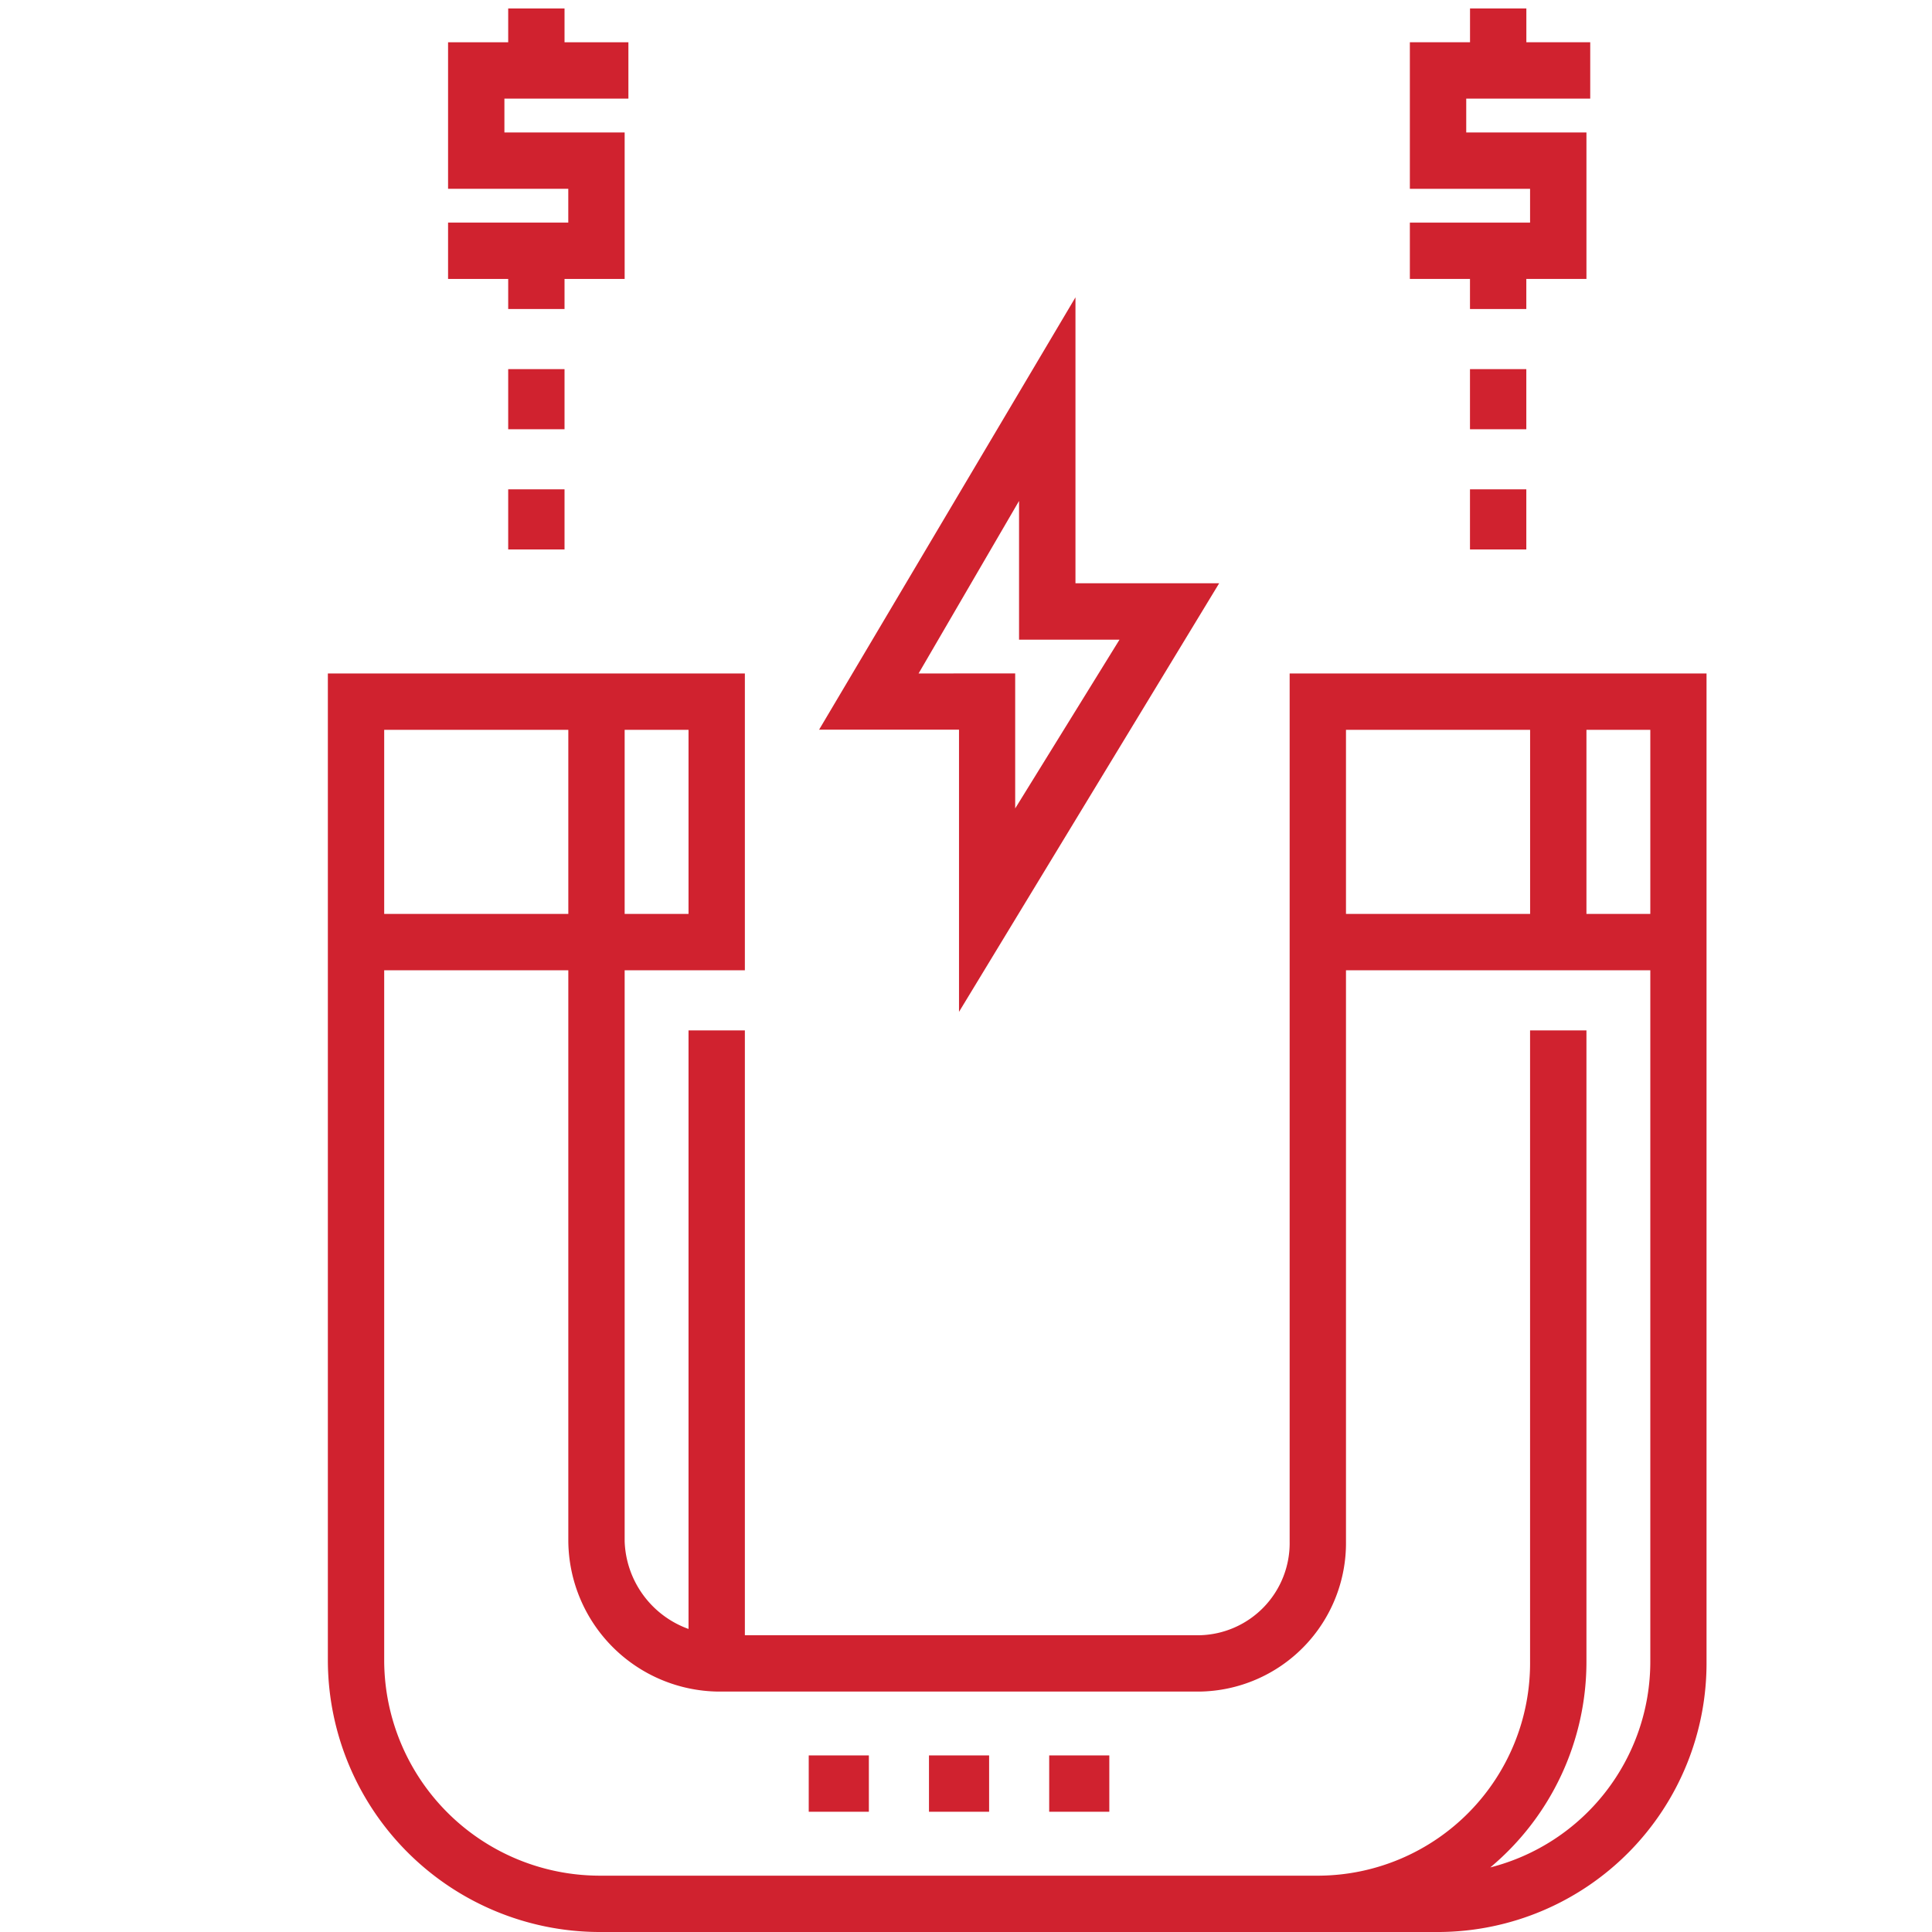 <svg xmlns="http://www.w3.org/2000/svg" width="50" height="50" viewBox="0 0 50 50">
  <g id="ic_dor_5" transform="translate(-69 -1241)">
    <rect id="Rectangle_2368" data-name="Rectangle 2368" width="50" height="50" transform="translate(69 1241)" fill="none"/>
    <g id="magnetico" transform="translate(77.485 1241.219)">
      <path id="Path_8017" data-name="Path 8017" d="M24.891,177v22.46a2.386,2.386,0,0,1-2.333,2.431H10.792V186.237H9.334v15.491a2.5,2.5,0,0,1-1.653-2.267V184.681h3.111V177H0v25.571a7.043,7.043,0,0,0,7,7H28.78a6.96,6.96,0,0,0,6.9-7V177Zm9.334,6.223H32.572v-4.764h1.653Zm-3.111-4.764v4.764H26.349v-4.764ZM9.334,183.223H7.681v-4.764H9.334Zm-7.876-4.764H6.223v4.764H1.458ZM30.083,207.9a6.94,6.94,0,0,0,2.489-5.325V186.237H31.113v16.334a5.5,5.5,0,0,1-5.445,5.542H7a5.583,5.583,0,0,1-5.542-5.542v-17.89H6.223V199.46a3.928,3.928,0,0,0,3.889,3.889H22.557a3.845,3.845,0,0,0,3.792-3.889V184.681h7.876v17.89A5.5,5.5,0,0,1,30.083,207.9Zm0,0" transform="translate(0 -159.79)" fill="#d0222f"/>
      <path id="Path_8018" data-name="Path 8018" d="M128,465h1.556v1.458H128Zm0,0" transform="translate(-115.555 -419.789)" fill="#d0222f"/>
      <path id="Path_8019" data-name="Path 8019" d="M160,465h1.556v1.458H160Zm0,0" transform="translate(-144.443 -419.789)" fill="#d0222f"/>
      <path id="Path_8020" data-name="Path 8020" d="M192,465h1.556v1.458H192Zm0,0" transform="translate(-173.332 -419.789)" fill="#d0222f"/>
      <path id="Path_8021" data-name="Path 8021" d="M289.556,7.778h1.458V7h1.556V3.209h-3.111V2.333h3.209V.875h-1.653V0h-1.458V.875H288V4.667h3.111v.875H288V7h1.556Zm0,0" transform="translate(-259.998)" fill="#d0222f"/>
      <path id="Path_8022" data-name="Path 8022" d="M33.556,7.778h1.458V7H36.57V3.209H33.458V2.333h3.209V.875H35.014V0H33.556V.875H32V4.667h3.111v.875H32V7h1.556Zm0,0" transform="translate(-28.889)" fill="#d0222f"/>
      <path id="Path_8023" data-name="Path 8023" d="M48,96h1.458v1.556H48Zm0,0" transform="translate(-43.333 -86.666)" fill="#d0222f"/>
      <path id="Path_8024" data-name="Path 8024" d="M48,128h1.458v1.556H48Zm0,0" transform="translate(-43.333 -115.555)" fill="#d0222f"/>
      <path id="Path_8025" data-name="Path 8025" d="M304,96h1.458v1.556H304Zm0,0" transform="translate(-274.442 -86.666)" fill="#d0222f"/>
      <path id="Path_8026" data-name="Path 8026" d="M304,128h1.458v1.556H304Zm0,0" transform="translate(-274.442 -115.555)" fill="#d0222f"/>
      <path id="Path_8027" data-name="Path 8027" d="M134.375,95.411l6.733-11.092h-3.719v-7.4l-6.635,11.189h3.621Zm-1.046-8.758,2.6-4.465v3.59h2.6l-2.7,4.368V86.652Zm0,0" transform="translate(-118.041 -69.443)" fill="#d0222f"/>
    </g>
  </g>
</svg>
